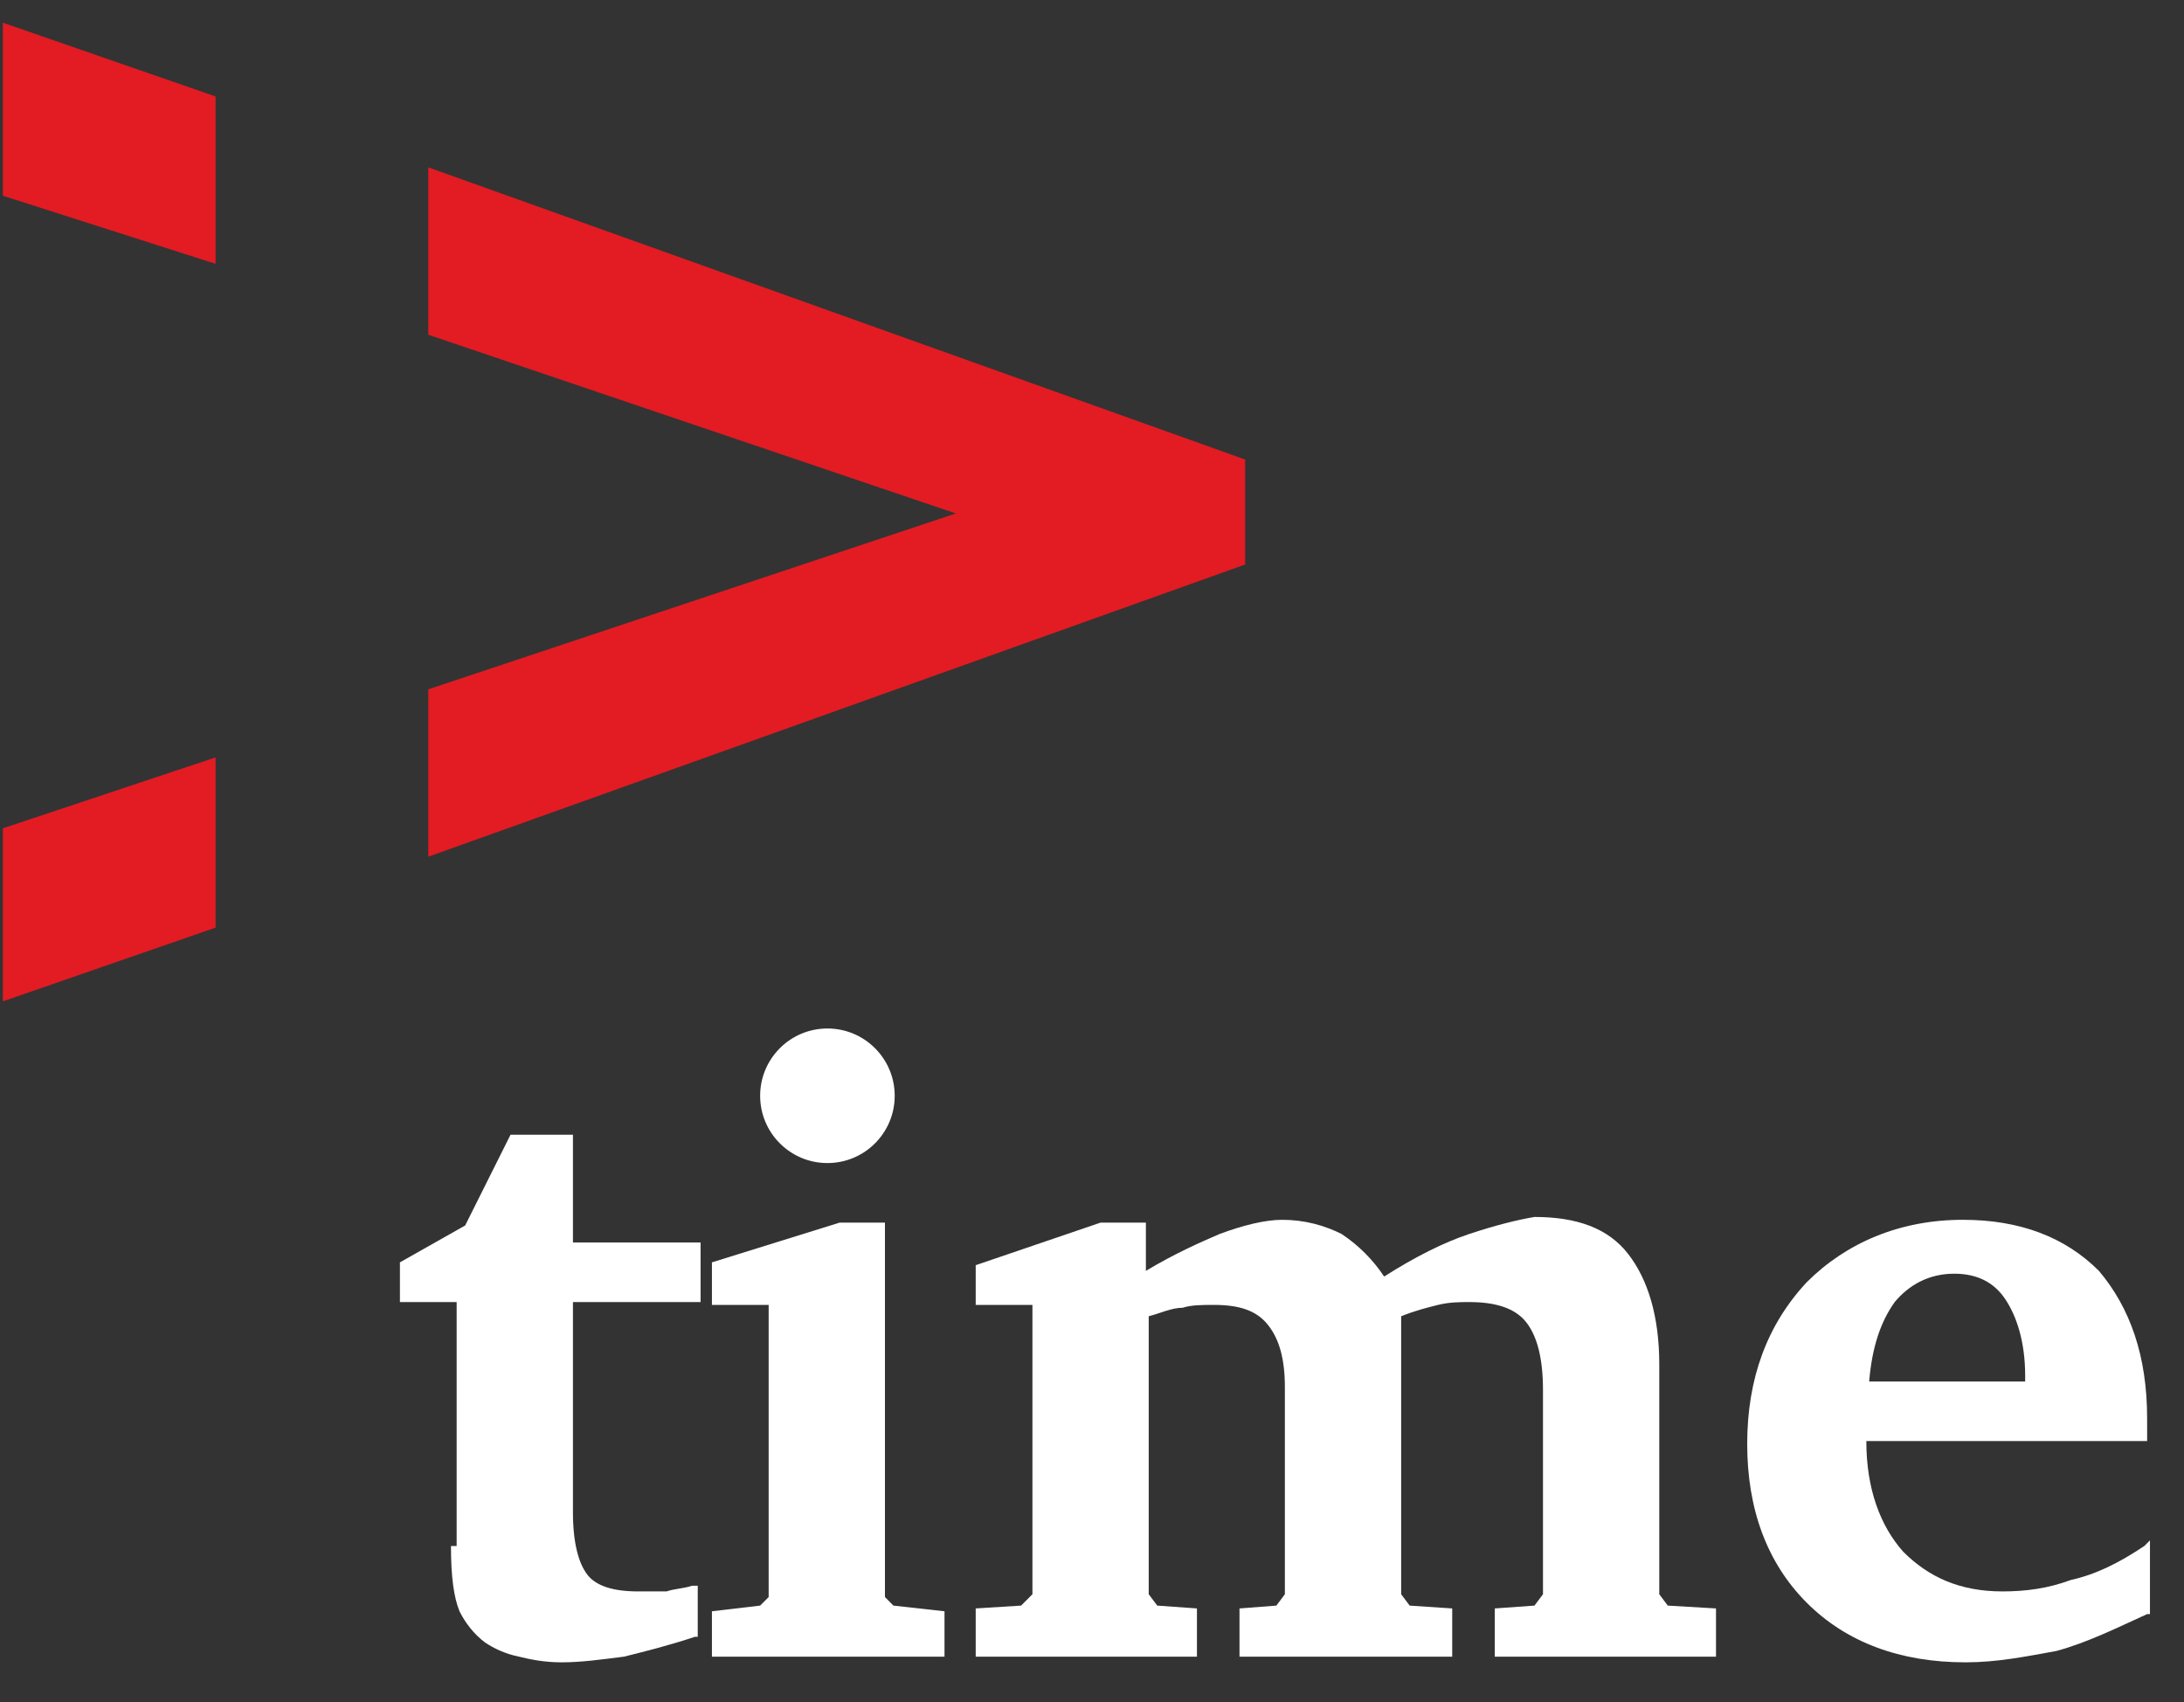 <?xml version="1.0" encoding="UTF-8"?> <svg xmlns="http://www.w3.org/2000/svg" width="77" height="60" viewBox="0 0 77 60" fill="none"><rect x="0" y="0" width="77" height="60" fill="#333333" stroke="none"/><circle cx="29.172" cy="38.628" r="2.372" fill="white"></circle><path d="M15.9 54.5C15.9 55.6 16 56.3 16.2 56.8C16.4 57.2 16.7 57.6 17.1 57.9C17.4 58.1 17.8 58.3 18.3 58.4C18.7 58.5 19.2 58.6 19.8 58.6C20.5 58.6 21.2 58.5 22 58.4C22.8 58.2 23.6 58 24.5 57.7H24.6V55.9H24.4C24.1 56 23.8 56 23.5 56.1C23.2 56.1 22.8 56.1 22.5 56.1C21.6 56.1 21 55.9 20.7 55.5C20.4 55.1 20.2 54.4 20.2 53.3V45.9H24.7V43.8H20.2V40H18L16.4 43.2L14.1 44.5V45.9H16.1V54.5H15.9Z" fill="white"></path><path d="M33.3 56.8L31.5 56.6L31.2 56.3V43.1H29.6L25.1 44.5V46H27.1V56.3L26.8 56.6L25.1 56.8V58.4H33.3V56.8Z" fill="white"></path><path d="M51.8 43.5C50.9 43.8 49.9 44.3 48.8 45C48.4 44.4 47.9 43.9 47.3 43.5C46.7 43.2 46 43 45.2 43C44.6 43 43.8 43.2 43 43.5C42.3 43.8 41.4 44.2 40.4 44.8V43.1H38.8L34.4 44.6V46H36.4V56.2L36 56.6L34.4 56.7V58.4H42.2V56.7L40.8 56.6L40.5 56.2V46.4C40.9 46.3 41.3 46.1 41.7 46.1C42 46 42.4 46 42.8 46C43.7 46 44.3 46.2 44.7 46.7C45.1 47.2 45.3 47.9 45.3 48.9V56.2L45 56.6L43.7 56.7V58.4H51.2V56.7L49.7 56.6L49.4 56.2V46.4C49.9 46.2 50.3 46.1 50.7 46C51.1 45.9 51.5 45.9 51.8 45.9C52.7 45.9 53.4 46.1 53.8 46.6C54.2 47.1 54.4 47.9 54.4 49V56.2L54.1 56.6L52.7 56.7V58.4H60.5V56.7L58.8 56.6L58.5 56.2V48.1C58.5 46.4 58.1 45.1 57.4 44.2C56.7 43.3 55.6 42.9 54.1 42.9C53.5 43 52.7 43.2 51.8 43.5Z" fill="white"></path><path d="M69.2 43C67 43 65.1 43.8 63.7 45.2C62.3 46.7 61.6 48.6 61.6 50.9C61.6 53.2 62.3 55.1 63.7 56.5C65.1 57.9 67 58.6 69.3 58.6C70.4 58.6 71.4 58.4 72.5 58.2C73.6 57.9 74.6 57.4 75.7 56.9H75.8V54.3L75.6 54.5C74.7 55.1 73.9 55.5 73 55.7C72.2 56 71.4 56.1 70.6 56.1C69.1 56.1 68 55.6 67.1 54.7C66.3 53.8 65.8 52.5 65.8 50.8H75.7V50C75.7 47.8 75.1 46.1 74 44.8C72.8 43.6 71.2 43 69.2 43ZM68.9 44.9C69.7 44.9 70.3 45.2 70.7 45.8C71.1 46.4 71.4 47.3 71.4 48.5V48.7H65.9C66 47.5 66.3 46.6 66.8 45.9C67.3 45.3 68 44.9 68.9 44.9Z" fill="white"></path><path d="M7.6 26.7L0.1 29.2V35.3L7.6 32.7V26.7Z" fill="#E31B23"></path><path d="M7.6 3.4L0.1 0.8V6.9L7.6 9.3V3.4Z" fill="#E31B23"></path><path d="M15.1 30.2L43.9 19.9V16.2L15.1 5.9V11.8L33.7 18.1L15.1 24.3V30.2Z" fill="#E31B23"></path></svg> 